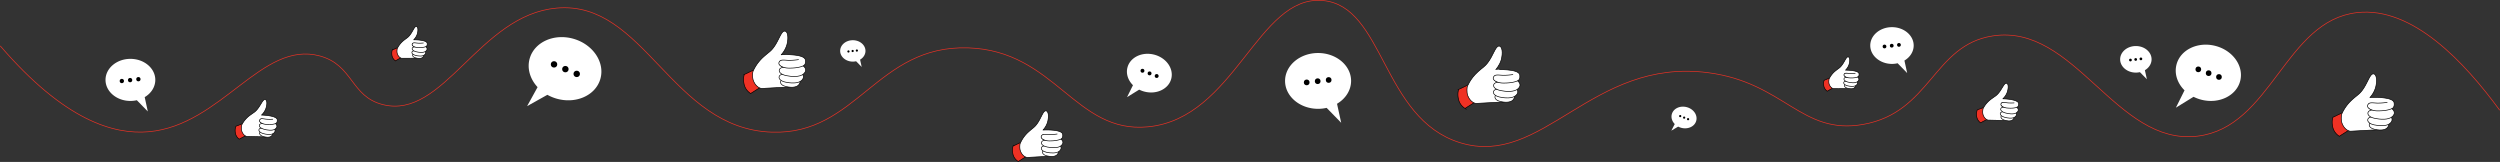 <?xml version="1.0" encoding="UTF-8"?> <svg xmlns="http://www.w3.org/2000/svg" viewBox="0 0 3754.82 243.19"><rect x="0" y="0" width="3754.82" height="243.19" fill="#333333" stroke="none"/> <defs> <style>.cls-1{fill:none;stroke:#ef3124;}.cls-1,.cls-2{stroke-miterlimit:10;}.cls-2{fill:#ef3124;}.cls-2,.cls-3{stroke:#000;}.cls-2,.cls-3,.cls-4{fill-rule:evenodd;}.cls-3,.cls-4{fill:#fff;}.cls-3{stroke-linecap:round;stroke-linejoin:round;stroke-width:0.99px;}</style> </defs> <title>Ресурс 53</title> <g id="Слой_2" data-name="Слой 2"> <g id="Слой_1-2" data-name="Слой 1"> <path class="cls-1" d="M.38,68.9C96.46,180.64,170.59,202.64,223.66,197.83,333,187.92,393.05,60.51,480.19,84c50.57,13.61,46.17,60.78,94.74,73.1,91.6,23.25,144.56-135,261.54-145C968.53.72,1007.77,193.3,1159.23,198.5c127.85,4.39,157.24-130.88,294.71-126.61,131.34,4.09,160.62,129.3,270.35,118.59C1855.16,177.7,1888.72-7.77,1986.61.79c92.74,8.1,88.43,176.85,206.17,213.48C2317,252.9,2390.43,86.6,2565.07,109.11c115,14.82,140.33,94.27,233.3,77.75C2900,168.8,2903.42,67.92,2992.71,54c124.15-19.3,184.94,165.22,307.75,150.5C3411.86,191.18,3431.69,31,3540.38,18.92c83-9.24,160.86,74.09,214,146.63"></path> <g id="Слой4"> <path class="cls-2" d="M1117.88,111.87l19.51-9.41,7.57,26.86-17.48,11.12a21.76,21.76,0,0,1-10-14.35c-1.87-8.82.45-14.22.45-14.22Z"></path> <path class="cls-3" d="M1187.34,130.52l-43.45,2.37s-7.77-.62-12.15-11.2c-2.43-5.87-1-13.83-1-13.83s4.12-11.78,16.08-22.5c7.72-6.92,10.1-7.64,14.56-13.4,8.32-10.73,11.66-24.91,16.83-25.23s6.41,10.15,3.55,20.74a38,38,0,0,1-8.45,14.8c-.14-.1,34.86-2,36.34,7.85s-5.5,11.59-22,11.61-17-4.79-16.52-8c1.21-7.54,20.07,5.11,20.07,5.11"></path> <path class="cls-3" d="M1198,117s7,4.53,1.5,10.59c-4.33,4.8-14,3.62-19.36,2.32s-8.68-4.39-7.65-7.79,7.87-3.41,7.87-3.41"></path> <path class="cls-3" d="M1202.27,108.82s8.67,5,1.82,11.87c-5.44,5.41-17.53,4.14-24.23,2.7-6.89-1.48-10.84-4.88-9.54-8.7s9.87-3.86,9.87-3.86"></path> <path class="cls-3" d="M1205.22,98.24s9.41,5.29,2,12.48c-5.91,5.69-19,4.37-26.29,2.87-7.48-1.55-11.76-5.12-10.34-9.13s10.71-4.08,10.71-4.08"></path> <path class="cls-3" d="M1199.25,89.56a97.55,97.55,0,0,1-13.79,1.09c-5.69,0-11.72-1.47-14.08,1-5.47,5.76,4.31,10.5,12.71,10.64,17.29.3,23.16-3.9,23.16-3.9"></path> </g> <g id="Слой4-2" data-name="Слой4"> <path class="cls-2" d="M2190.81,134.31l19.51-9.41,7.57,26.86-17.48,11.12a21.72,21.72,0,0,1-10-14.34c-1.87-8.83.46-14.23.46-14.23Z"></path> <path class="cls-3" d="M2260.28,153l-43.45,2.36s-7.78-.62-12.15-11.19c-2.43-5.88-1-13.83-1-13.83s4.11-11.78,16.07-22.51c7.72-6.92,10.1-7.64,14.56-13.4,8.32-10.73,11.66-24.9,16.84-25.23s6.4,10.15,3.54,20.74c-2.17,8-8.31,14.9-8.45,14.8s34.86-2,36.35,7.85-5.51,11.6-22,11.61-17-4.79-16.52-8c1.21-7.55,20.07,5.1,20.07,5.1"></path> <path class="cls-3" d="M2271,139.46s7,4.53,1.49,10.59c-4.33,4.8-14,3.63-19.36,2.32s-8.68-4.39-7.65-7.79,7.87-3.4,7.87-3.4"></path> <path class="cls-3" d="M2275.2,131.26s8.67,5.05,1.82,11.87c-5.44,5.41-17.53,4.14-24.23,2.7-6.89-1.48-10.84-4.88-9.54-8.7s9.87-3.86,9.87-3.86"></path> <path class="cls-3" d="M2278.15,120.68s9.41,5.3,2,12.48c-5.91,5.7-19,4.37-26.29,2.87-7.47-1.54-11.76-5.12-10.34-9.13s10.71-4.08,10.71-4.08"></path> <path class="cls-3" d="M2272.18,112a97.55,97.55,0,0,1-13.79,1.09c-5.69,0-11.72-1.47-14.08,1-5.47,5.76,4.31,10.5,12.71,10.64,17.29.3,23.16-3.9,23.16-3.9"></path> </g> <g id="Слой4-3" data-name="Слой4"> <path class="cls-2" d="M3503.94,176.09l19.51-9.41,7.57,26.86-17.48,11.12a21.76,21.76,0,0,1-10.05-14.35c-1.87-8.82.45-14.22.45-14.22Z"></path> <path class="cls-3" d="M3573.4,194.74,3530,197.11s-7.77-.62-12.14-11.2c-2.43-5.87-1-13.83-1-13.83s4.11-11.78,16.07-22.5c7.72-6.92,10.1-7.64,14.56-13.4,8.32-10.73,11.66-24.91,16.83-25.23s6.41,10.15,3.55,20.74a38,38,0,0,1-8.45,14.8c-.14-.1,34.86-2,36.34,7.85s-5.5,11.59-22,11.61-17-4.79-16.52-8c1.21-7.54,20.07,5.11,20.07,5.11"></path> <path class="cls-3" d="M3584.07,181.24s7,4.53,1.5,10.59c-4.33,4.8-14,3.62-19.36,2.32s-8.68-4.39-7.65-7.79,7.87-3.41,7.87-3.41"></path> <path class="cls-3" d="M3588.33,173s8.67,5,1.82,11.87c-5.44,5.41-17.53,4.14-24.23,2.7-6.89-1.48-10.84-4.88-9.54-8.7s9.87-3.86,9.87-3.86"></path> <path class="cls-3" d="M3591.28,162.46s9.41,5.29,2,12.48c-5.91,5.7-19,4.37-26.29,2.87-7.48-1.55-11.76-5.12-10.34-9.13s10.71-4.08,10.71-4.08"></path> <path class="cls-3" d="M3585.31,153.78a97.55,97.55,0,0,1-13.79,1.09c-5.69,0-11.72-1.47-14.08,1-5.47,5.76,4.31,10.5,12.71,10.64,17.29.3,23.16-3.9,23.16-3.9"></path> </g> <g id="Слой4-4" data-name="Слой4"> <path class="cls-2" d="M1521.59,219.4l15.85-7.64,6.15,21.82-14.2,9a17.63,17.63,0,0,1-8.17-11.65c-1.52-7.17.37-11.56.37-11.56Z"></path> <path class="cls-3" d="M1578,234.56l-35.3,1.92s-6.31-.5-9.87-9.1c-2-4.77-.84-11.23-.84-11.23a49.24,49.24,0,0,1,13-18.28c6.28-5.63,8.21-6.21,11.84-10.89,6.75-8.72,9.46-20.23,13.67-20.5s5.2,8.25,2.88,16.85a30.7,30.7,0,0,1-6.86,12c-.11-.08,28.32-1.6,29.52,6.38s-4.47,9.42-17.87,9.44-13.84-3.9-13.42-6.5c1-6.13,16.31,4.15,16.31,4.15"></path> <path class="cls-3" d="M1586.69,223.59s5.65,3.68,1.22,8.6c-3.52,3.9-11.37,2.95-15.73,1.88s-7-3.56-6.22-6.32,6.4-2.77,6.4-2.77"></path> <path class="cls-3" d="M1590.14,216.92s7,4.1,1.48,9.65c-4.42,4.39-14.23,3.36-19.68,2.19s-8.8-4-7.75-7.07,8-3.14,8-3.14"></path> <path class="cls-3" d="M1592.55,208.33s7.64,4.3,1.59,10.14c-4.8,4.63-15.46,3.55-21.37,2.33-6.07-1.26-9.55-4.16-8.39-7.42s8.7-3.31,8.7-3.31"></path> <path class="cls-3" d="M1587.69,201.28a79.66,79.66,0,0,1-11.2.88c-4.62,0-9.52-1.19-11.44.83-4.44,4.67,3.5,8.52,10.33,8.64,14,.24,18.81-3.17,18.81-3.17"></path> </g> <g id="Слой4-5" data-name="Слой4"> <path class="cls-2" d="M589.26,75l11.27-4.79,3.55,15.37-10.17,5.81A12.31,12.31,0,0,1,588.62,83c-.81-5,.64-8,.64-8Z"></path> <path class="cls-3" d="M628,87.39l-24.6.17S599,87,596.83,80.91c-1.22-3.38-.22-7.84-.22-7.84a34.25,34.25,0,0,1,9.68-12.27c4.55-3.7,5.91-4,8.58-7.17,5-5.84,7.25-13.75,10.18-13.8s3.35,5.91,1.45,11.81a21.43,21.43,0,0,1-5.17,8.13c-.07-.06,19.74-.18,20.31,5.41s-3.42,6.39-12.73,6-9.49-3.16-9.11-5C620.68,62,631,69.6,631,69.6"></path> <path class="cls-3" d="M634.37,80.05s3.8,2.75.56,6c-2.58,2.6-8,1.67-11,.79s-4.78-2.71-4.11-4.6,4.54-1.71,4.54-1.71"></path> <path class="cls-3" d="M637,75.53s4.76,3.09.71,6.76c-3.22,2.91-10,1.86-13.75.87s-6-3-5.16-5.17,5.68-1.91,5.68-1.91"></path> <path class="cls-3" d="M638.94,69.64s5.17,3.25.77,7.1c-3.49,3.06-10.86,2-14.92.91s-6.5-3.2-5.59-5.43,6.15-2,6.15-2"></path> <path class="cls-3" d="M635.8,64.58a54.71,54.71,0,0,1-7.81.25c-3.21-.16-6.58-1.15-8,.19-3.24,3.1,2.15,6,6.89,6.35,9.75.63,13.18-1.58,13.18-1.58"></path> </g> <g id="Слой4-6" data-name="Слой4"> <path class="cls-2" d="M2739.76,120.58l11.26-4.79,3.56,15.37-10.17,5.8a12.27,12.27,0,0,1-5.29-8.36c-.82-5,.64-8,.64-8Z"></path> <path class="cls-3" d="M2778.47,133l-24.59.17s-4.37-.56-6.56-6.65c-1.21-3.38-.21-7.84-.21-7.84a34.25,34.25,0,0,1,9.68-12.27c4.54-3.7,5.9-4,8.58-7.17,5-5.84,7.25-13.75,10.18-13.8s3.34,5.9,1.44,11.81a21.48,21.48,0,0,1-5.16,8.12c-.08,0,19.73-.17,20.3,5.41s-3.42,6.4-12.73,6-9.49-3.16-9.11-5c.89-4.23,11.2,3.42,11.2,3.42"></path> <path class="cls-3" d="M2784.86,125.64s3.8,2.75.56,6c-2.57,2.59-8,1.67-11,.79s-4.78-2.71-4.11-4.6,4.53-1.72,4.53-1.72"></path> <path class="cls-3" d="M2787.48,121.12s4.76,3.09.71,6.75c-3.22,2.91-10,1.87-13.75.88s-6-3-5.15-5.17,5.67-1.92,5.67-1.92"></path> <path class="cls-3" d="M2789.44,115.23s5.16,3.24.77,7.1c-3.49,3.06-10.86,2-14.93.91s-6.5-3.2-5.59-5.43,6.16-2,6.16-2"></path> <path class="cls-3" d="M2786.29,110.17a55.59,55.59,0,0,1-7.81.24c-3.21-.15-6.57-1.14-8,.2-3.25,3.1,2.15,6,6.89,6.35,9.75.63,13.18-1.58,13.18-1.58"></path> </g> <g id="Слой4-7" data-name="Слой4"> <path class="cls-2" d="M354.42,189.55l13.44-5.21,3.6,18.23L359.28,209A14.46,14.46,0,0,1,353.37,199c-.78-6,1.05-9.42,1.05-9.42Z"></path> <path class="cls-3" d="M399.52,205.61l-28.95-.73s-5.13-.82-7.47-8.07c-1.3-4,0-9.23,0-9.23A40.28,40.28,0,0,1,375,173.5c5.49-4.19,7.1-4.54,10.37-8.12,6.08-6.69,9.05-15.91,12.5-15.86s3.71,7.08,1.25,13.95a25.11,25.11,0,0,1-6.38,9.37c-.09-.07,23.23.54,23.69,7.13s-4.26,7.41-15.2,6.55-11.05-4.08-10.54-6.18c1.2-4.94,13.05,4.44,13.05,4.44"></path> <path class="cls-3" d="M407.32,197.21s4.37,3.37.43,7.1c-3.13,3-9.48,1.67-13,.52s-5.53-3.37-4.66-5.57,5.4-1.85,5.4-1.85"></path> <path class="cls-3" d="M410.57,192s5.49,3.81.58,8c-3.9,3.31-11.85,1.82-16.22.52s-6.93-3.82-5.86-6.28,6.75-2,6.75-2"></path> <path class="cls-3" d="M413.09,185.13s6,4,.64,8.38c-4.22,3.47-12.85,1.9-17.6.52s-7.53-4-6.37-6.61,7.32-2.13,7.32-2.13"></path> <path class="cls-3" d="M409.59,179.05a65.32,65.32,0,0,1-9.21,0c-3.77-.3-7.7-1.59-9.39-.07-3.94,3.52,2.3,7.19,7.87,7.73,11.45,1.11,15.57-1.36,15.57-1.36"></path> </g> <g id="Слой4-8" data-name="Слой4"> <path class="cls-2" d="M2969.81,165l13.44-5.21,3.6,18.23-12.18,6.45a14.49,14.49,0,0,1-5.92-10c-.77-6,1.06-9.42,1.06-9.42Z"></path> <path class="cls-3" d="M3014.91,181.1l-29-.73s-5.12-.82-7.46-8.07c-1.3-4,0-9.23,0-9.23A40.31,40.31,0,0,1,2990.38,149c5.49-4.19,7.11-4.54,10.37-8.12,6.09-6.69,9.05-15.91,12.51-15.86s3.71,7.07,1.25,14a25,25,0,0,1-6.39,9.37c-.08-.07,23.24.54,23.7,7.13s-4.26,7.41-15.21,6.55-11.05-4.08-10.54-6.18c1.21-4.94,13,4.44,13,4.44"></path> <path class="cls-3" d="M3022.7,172.7s4.38,3.37.44,7.1c-3.13,3-9.48,1.67-13,.52s-5.53-3.37-4.67-5.57,5.41-1.85,5.41-1.85"></path> <path class="cls-3" d="M3026,167.48s5.49,3.81.58,8c-3.9,3.31-11.85,1.82-16.22.52s-6.93-3.82-5.87-6.28,6.75-2,6.75-2"></path> <path class="cls-3" d="M3028.48,160.62s6,4,.64,8.38c-4.22,3.47-12.86,1.9-17.6.52s-7.53-4-6.38-6.61,7.33-2.14,7.33-2.14"></path> <path class="cls-3" d="M3025,154.54a65.15,65.15,0,0,1-9.2,0c-3.78-.3-7.7-1.59-9.4-.07-3.93,3.52,2.31,7.19,7.87,7.73,11.46,1.11,15.58-1.37,15.58-1.37"></path> </g> <path class="cls-4" d="M3184.31,89.1c0-11,10.58-19.95,23.6-19.95s23.6,8.94,23.6,19.95c0,6.51-3.75,12.61-10.05,16.34l3,13.58L3214,108.37a27.86,27.86,0,0,1-6.12.68C3194.89,109.05,3184.31,100.11,3184.31,89.1Z"></path> <circle cx="3199.77" cy="90.16" r="2.05"></circle> <circle cx="3207.63" cy="89.3" r="2.05"></circle> <circle cx="3215.48" cy="88.43" r="2.05"></circle> <path class="cls-4" d="M2809,68.35c0-15.21,14.61-27.56,32.6-27.56s32.61,12.35,32.61,27.56c0,9-5.18,17.42-13.89,22.58l4.11,18.77L2850.09,95a37.88,37.88,0,0,1-8.45,1C2823.65,95.92,2809,83.57,2809,68.35Z"></path> <circle cx="2830.4" cy="69.82" r="2.83"></circle> <circle cx="2841.25" cy="68.63" r="2.83"></circle> <circle cx="2852.09" cy="67.43" r="2.83"></circle> <path class="cls-4" d="M1930.08,121.53c0-23.13,22.22-41.91,49.59-41.91s49.58,18.78,49.58,41.91c0,13.67-7.89,26.48-21.13,34.33l6.26,28.54L1992.52,162a58.19,58.19,0,0,1-12.85,1.44C1952.3,163.45,1930.08,144.67,1930.08,121.53Z"></path> <circle cx="1962.57" cy="123.76" r="4.3"></circle> <circle cx="1979.06" cy="121.95" r="4.3"></circle> <circle cx="1995.56" cy="120.13" r="4.3"></circle> <path class="cls-4" d="M1759.19,118.07c3.84-15.38-7.82-31.55-26-36.08s-36.07,4.26-39.9,19.64c-2.27,9.08.85,18.91,8.35,26.32l-8.89,17.93L1711,134.62a38.82,38.82,0,0,0,8.3,3.08C1737.48,142.24,1755.36,133.44,1759.19,118.07Z"></path> <circle cx="1737.23" cy="114.16" r="2.94"></circle> <circle cx="1726.57" cy="110.22" r="2.94"></circle> <circle cx="1715.91" cy="106.28" r="2.94"></circle> <path class="cls-4" d="M3364.68,121.29c5.58-22.36-11.37-45.88-37.83-52.48s-52.48,6.2-58,28.57c-3.3,13.22,1.24,27.51,12.15,38.28L3268,161.75l26.54-16.37a58.11,58.11,0,0,0,12.07,4.48C3333.09,156.46,3359.1,143.66,3364.68,121.29Z"></path> <circle cx="3332.73" cy="115.61" r="4.28"></circle> <circle cx="3317.22" cy="109.88" r="4.28"></circle> <circle cx="3301.71" cy="104.15" r="4.28"></circle> <path class="cls-4" d="M1261.87,76.45c0-8.86,8.51-16.05,19-16.05s19,7.19,19,16.05c0,5.24-3,10.15-8.1,13.15l2.4,10.93L1285.78,92a22.55,22.55,0,0,1-4.92.55C1270.38,92.51,1261.87,85.31,1261.87,76.45Z"></path> <circle cx="1274.31" cy="77.31" r="1.65"></circle> <circle cx="1280.62" cy="76.61" r="1.65"></circle> <circle cx="1286.94" cy="75.92" r="1.65"></circle> <path class="cls-4" d="M2547.62,181.4c2.31-8.56-4-17.72-14.16-20.44s-20.21,2-22.51,10.56c-1.36,5.06.28,10.58,4.4,14.8l-5.16,9.94,10.31-6.11a22.31,22.31,0,0,0,4.61,1.81C2535.23,194.69,2545.32,190,2547.62,181.4Z"></path> <circle cx="2535.39" cy="178.99" r="1.65"></circle> <circle cx="2529.47" cy="176.67" r="1.65"></circle> <circle cx="2523.55" cy="174.36" r="1.65"></circle> <path class="cls-4" d="M901.61,118.86c7.31-24.71-10.5-51.79-39.73-60.44S803,62.82,795.66,87.54c-4.31,14.6.07,30.78,11.74,43.34L791.7,159.4l30.42-17A64.73,64.73,0,0,0,835.4,148C864.64,156.62,894.31,143.58,901.61,118.86Z"></path> <circle cx="866.2" cy="110.98" r="4.79"></circle> <circle cx="849.15" cy="103.83" r="4.79"></circle> <circle cx="832.11" cy="96.68" r="4.79"></circle> <path class="cls-4" d="M158.48,120c0-17.44,16.75-31.6,37.39-31.6s37.38,14.16,37.38,31.6c0,10.31-5.94,20-15.93,25.88L222,167.4l-16.49-16.88a43.59,43.59,0,0,1-9.68,1.08C175.23,151.6,158.48,137.44,158.48,120Z"></path> <circle cx="182.98" cy="121.68" r="3.24"></circle> <circle cx="195.41" cy="120.31" r="3.24"></circle> <circle cx="207.85" cy="118.94" r="3.24"></circle> </g> </g> </svg> 